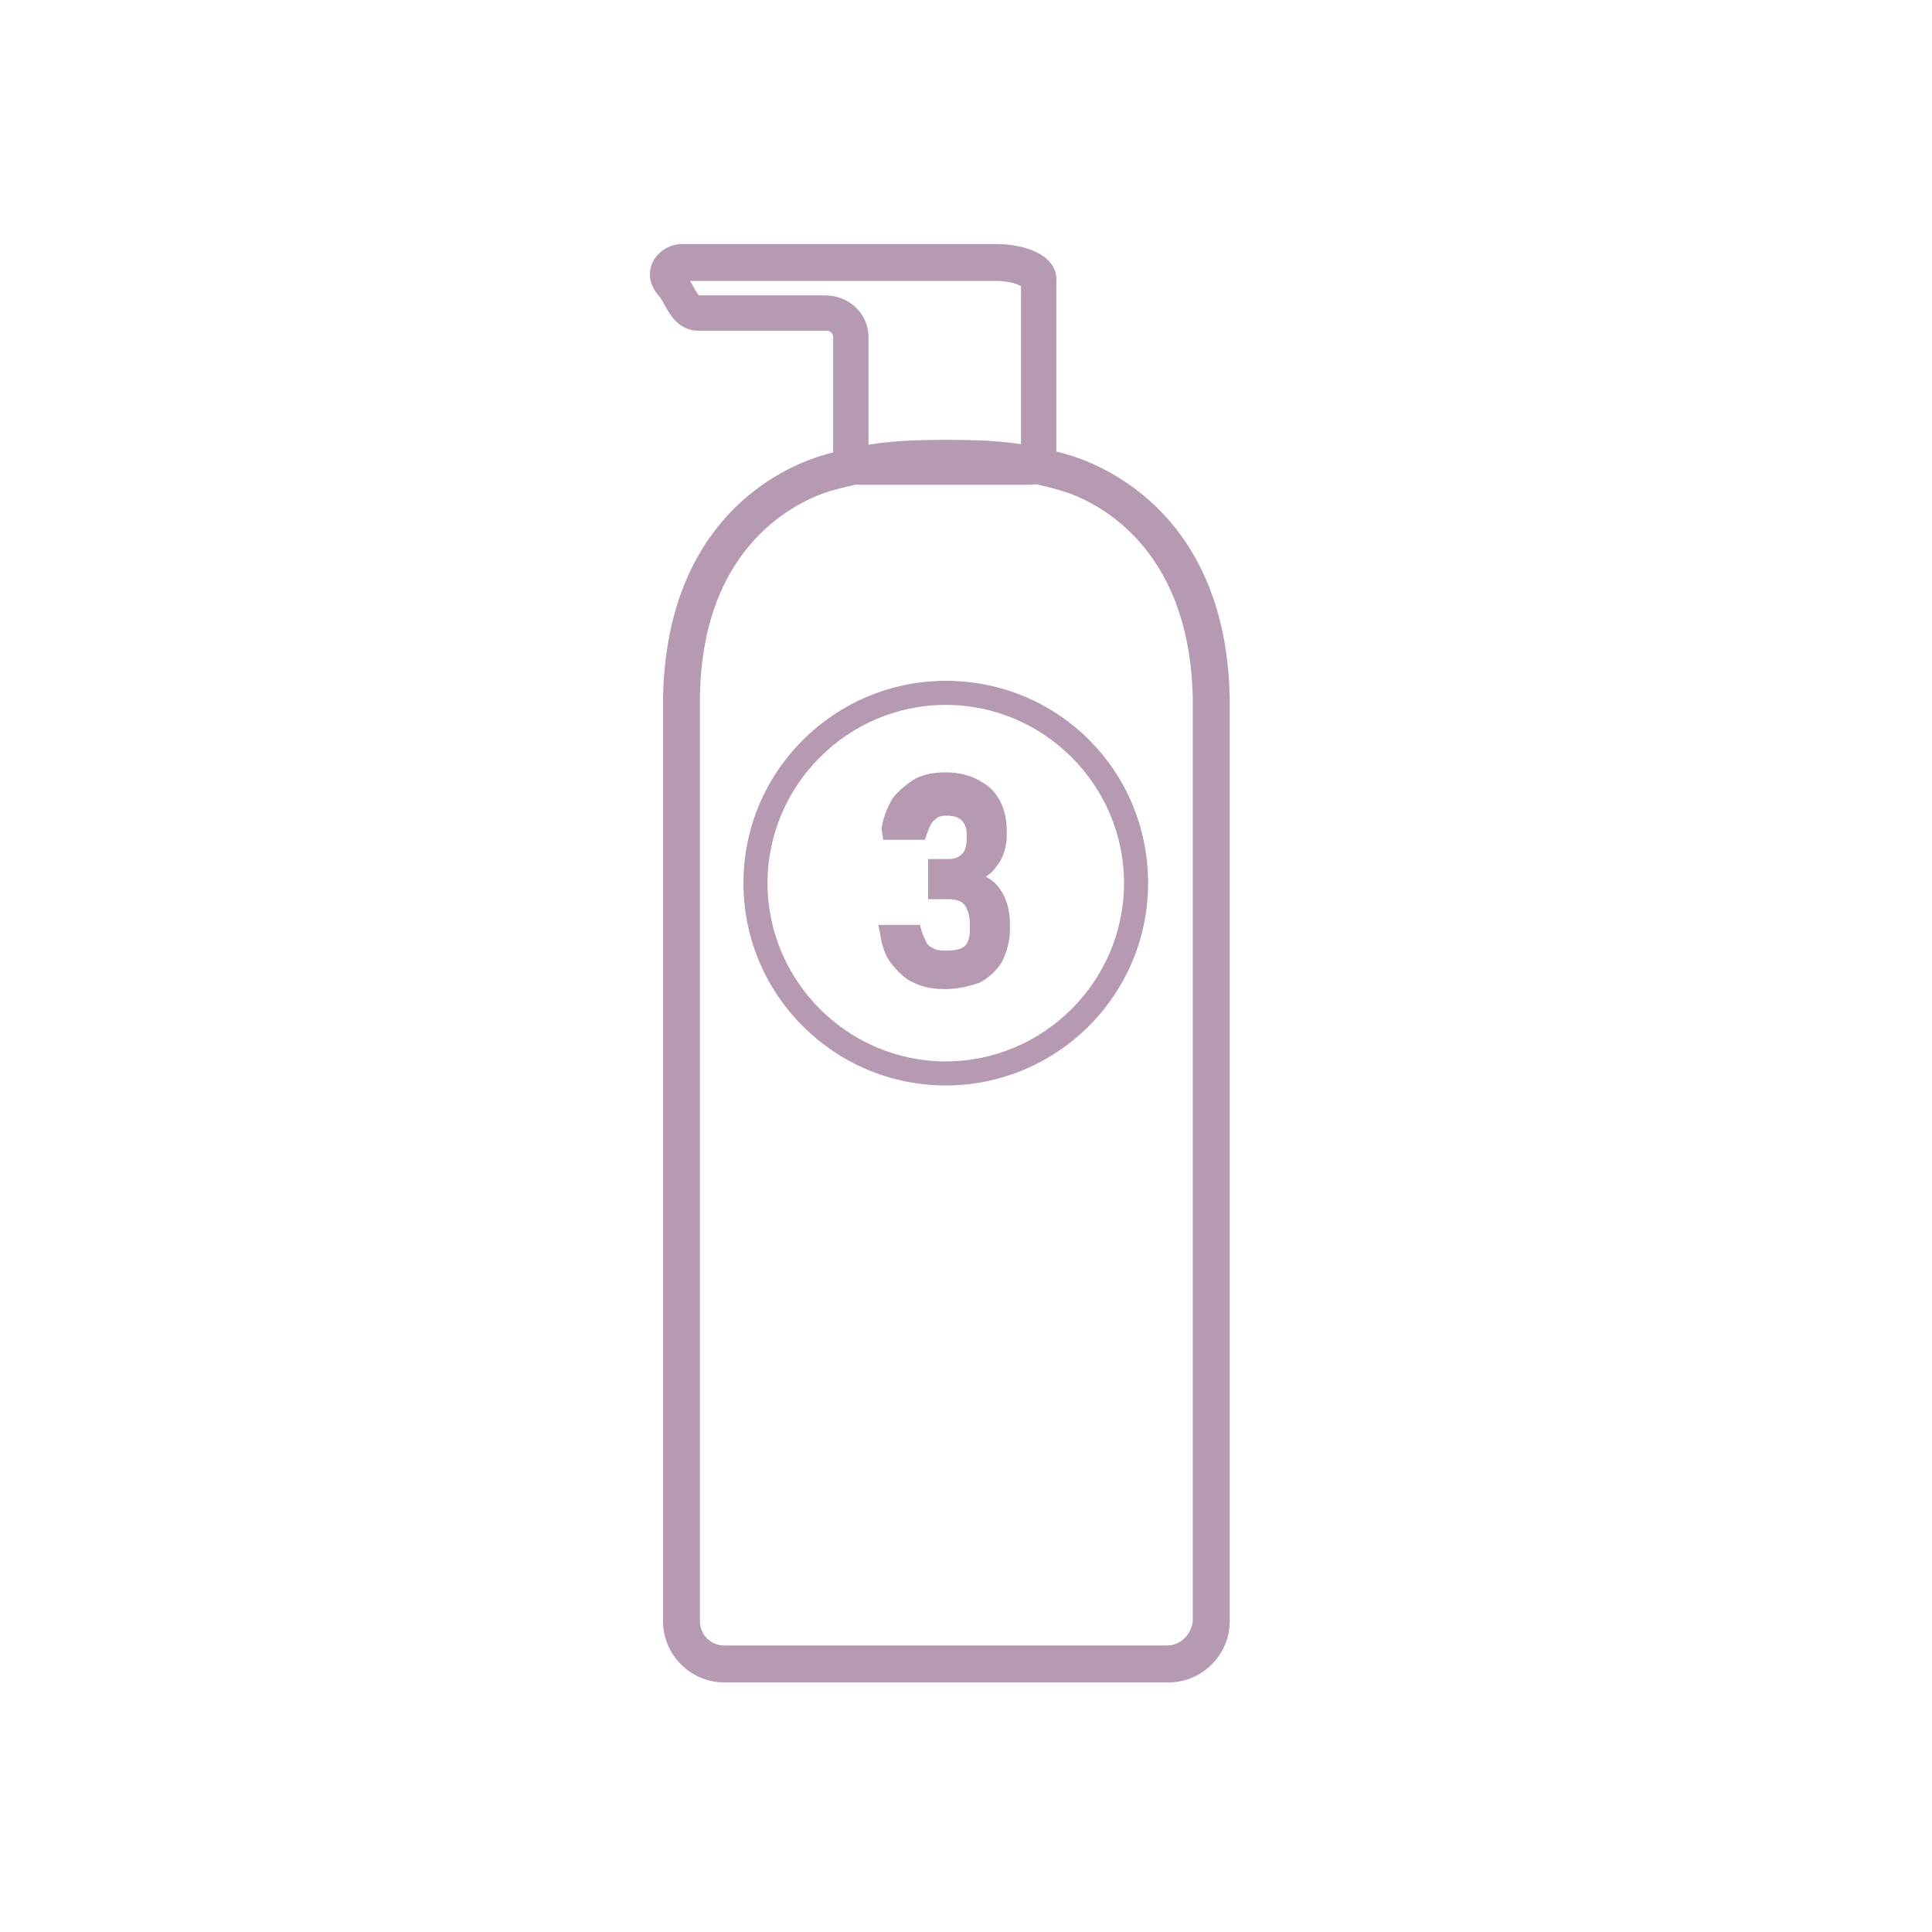 <svg xmlns="http://www.w3.org/2000/svg" xmlns:xlink="http://www.w3.org/1999/xlink" width="250" zoomAndPan="magnify" viewBox="0 0 187.5 187.5" height="250" preserveAspectRatio="xMidYMid meet" version="1.0"><path stroke-linecap="butt" transform="matrix(1.558, 0, 0, 1.558, 0, 0)" fill="none" stroke-linejoin="miter" d="M 66.499 29.501 C 63.599 28.601 61.501 28.601 58.999 28.501 C 58.999 28.501 58.999 28.501 58.899 28.501 C 58.899 28.501 58.899 28.501 58.799 28.501 C 56.3 28.501 54.199 28.601 51.299 29.501 C 47 30.799 42.501 35.101 42.4 43.501 C 42.4 63 42.4 81.6 42.4 101.001 C 42.4 102.5 43.601 103.601 45.1 103.601 L 72.801 103.601 C 74.3 103.601 75.501 102.4 75.501 101.001 C 75.501 81.6 75.501 63 75.501 43.501 C 75.3 35.101 70.801 30.799 66.499 29.501 Z M 66.499 29.501 " stroke="#b69ab2" stroke-width="1" stroke-opacity="1" stroke-miterlimit="10"/><path stroke-linecap="butt" transform="matrix(1.558, 0, 0, 1.558, 0, 0)" fill="none" stroke-linejoin="miter" d="M 66.7 28.899 C 63.8 27.999 61.599 27.899 58.999 27.899 L 58.899 27.899 C 56.3 27.899 54.099 27.999 51.201 28.899 C 49 29.601 41.999 32.599 41.801 43.501 L 41.801 101.001 C 41.801 102.801 43.3 104.3 45.1 104.3 L 72.801 104.3 C 74.601 104.3 76.1 102.801 76.1 101.001 L 76.1 43.501 C 75.899 32.599 68.8 29.601 66.7 28.899 Z M 72.701 102.999 L 45.1 102.999 C 44 102.999 43.1 102.099 43.1 101.001 L 43.1 43.501 C 43.2 33.499 49.599 30.699 51.6 30.1 C 54.4 29.3 56.4 29.2 58.899 29.2 L 58.999 29.2 C 61.501 29.2 63.599 29.3 66.299 30.1 C 68.299 30.699 74.601 33.499 74.799 43.501 L 74.799 101.001 C 74.701 102.099 73.799 102.999 72.701 102.999 Z M 72.701 102.999 " stroke="#b69ab2" stroke-width="1" stroke-opacity="1" stroke-miterlimit="10"/><path stroke-linecap="butt" transform="matrix(1.558, 0, 0, 1.558, 0, 0)" fill="none" stroke-linejoin="miter" d="M 62 16.301 C 62 16.301 42.501 16.301 42.4 16.301 C 41.999 16.301 41.601 16.599 41.5 17 C 41.4 17.399 41.899 17.8 42.099 18.201 C 42.4 18.7 42.701 19.399 43.3 19.399 L 51.299 19.399 C 52.199 19.399 52.901 20.101 52.901 20.901 C 52.901 22.901 52.901 26.4 52.901 28.401 C 52.901 28.699 53.199 29 53.5 29 L 64 29 C 64.301 29 64.599 28.699 64.599 28.401 L 64.599 18.201 C 64.599 18.201 64.599 18 64.599 17.399 C 64.7 16.8 63.499 16.301 62 16.301 Z M 62 16.301 " stroke="#b69ab2" stroke-width="1" stroke-opacity="1" stroke-miterlimit="10"/><path stroke-linecap="butt" transform="matrix(1.558, 0, 0, 1.558, 0, 0)" fill="none" stroke-linejoin="miter" d="M 62 15.699 L 42.501 15.699 C 41.801 15.699 41.099 16.201 40.999 16.9 C 40.899 17.399 41.2 17.9 41.5 18.201 C 41.601 18.301 41.601 18.399 41.701 18.499 L 41.801 18.7 C 42.099 19.201 42.501 20.101 43.501 20.101 L 51.499 20.101 C 52.001 20.101 52.399 20.5 52.399 21.001 L 52.399 28.501 C 52.399 29.2 53.001 29.699 53.6 29.699 L 64.1 29.699 C 64.8 29.699 65.301 29.2 65.301 28.501 L 65.301 17.499 C 65.399 16.301 63.699 15.699 62 15.699 Z M 51.399 18.9 L 43.4 18.9 C 43.2 18.9 42.999 18.499 42.799 18.201 C 42.799 18.101 42.701 18.101 42.701 18 C 42.601 17.8 42.501 17.7 42.4 17.599 C 42.3 17.499 42.099 17.201 42.2 17.201 C 42.2 17.1 42.3 17 42.501 17 L 62 17 C 63.401 17 64.1 17.499 64.1 17.599 L 64.1 28.601 L 53.6 28.601 L 53.6 21.001 C 53.6 19.8 52.6 18.9 51.399 18.9 Z M 51.399 18.9 " stroke="#b69ab2" stroke-width="1" stroke-opacity="1" stroke-miterlimit="10"/><path fill="#b69ab2" d="M 91.785 105.344 C 102.539 105.344 111.422 96.617 111.422 85.707 C 111.422 74.801 102.695 66.074 91.785 66.074 C 81.035 66.074 72.152 74.801 72.152 85.707 C 72.152 96.617 81.035 105.344 91.785 105.344 Z M 91.785 68.41 C 101.293 68.41 109.086 76.203 109.086 85.707 C 109.086 95.215 101.293 103.008 91.785 103.008 C 82.281 103.008 74.488 95.215 74.488 85.707 C 74.488 76.203 82.281 68.41 91.785 68.41 Z M 91.785 68.41 " fill-opacity="1" fill-rule="nonzero"/><path fill="#b69ab2" d="M 93.656 91.785 C 93.344 92.098 92.723 92.254 91.941 92.254 C 91.477 92.254 91.008 92.254 90.695 92.098 C 90.383 91.941 90.074 91.785 89.918 91.477 C 89.762 91.164 89.605 90.852 89.449 90.383 L 89.293 89.762 L 85.242 89.762 L 85.398 90.539 C 85.555 91.629 85.863 92.723 86.488 93.5 C 87.113 94.281 87.891 95.059 88.668 95.371 C 89.605 95.84 90.695 95.992 91.785 95.992 C 93.031 95.992 94.125 95.684 95.059 95.371 C 95.992 94.902 96.773 94.125 97.242 93.344 C 97.707 92.41 98.02 91.32 98.02 90.074 L 98.02 89.762 C 98.02 88.359 97.707 87.266 97.086 86.332 C 96.773 85.863 96.305 85.398 95.684 85.086 C 96.148 84.773 96.461 84.461 96.773 83.996 C 97.398 83.215 97.707 82.125 97.707 81.035 L 97.707 80.723 C 97.707 79.008 97.242 77.605 96.148 76.516 C 95.059 75.578 93.656 74.957 91.785 74.957 C 90.695 74.957 89.762 75.113 88.824 75.578 C 88.047 76.047 87.266 76.672 86.645 77.449 C 86.176 78.23 85.707 79.32 85.555 80.41 L 85.707 81.5 L 89.762 81.5 L 89.918 81.035 C 90.074 80.566 90.227 80.254 90.383 79.941 C 90.539 79.633 90.852 79.477 91.008 79.32 C 91.32 79.164 91.629 79.164 91.941 79.164 C 92.566 79.164 93.031 79.32 93.344 79.633 C 93.656 79.941 93.812 80.41 93.812 80.879 L 93.812 81.5 C 93.812 82.125 93.656 82.594 93.344 82.902 C 93.031 83.215 92.566 83.371 92.098 83.371 L 90.074 83.371 L 90.074 87.266 L 92.098 87.266 C 92.723 87.266 93.344 87.422 93.656 87.891 C 93.969 88.359 94.125 88.98 94.125 89.762 L 94.125 90.383 C 94.125 90.852 93.969 91.477 93.656 91.785 Z M 93.656 91.785 " fill-opacity="1" fill-rule="nonzero"/></svg>